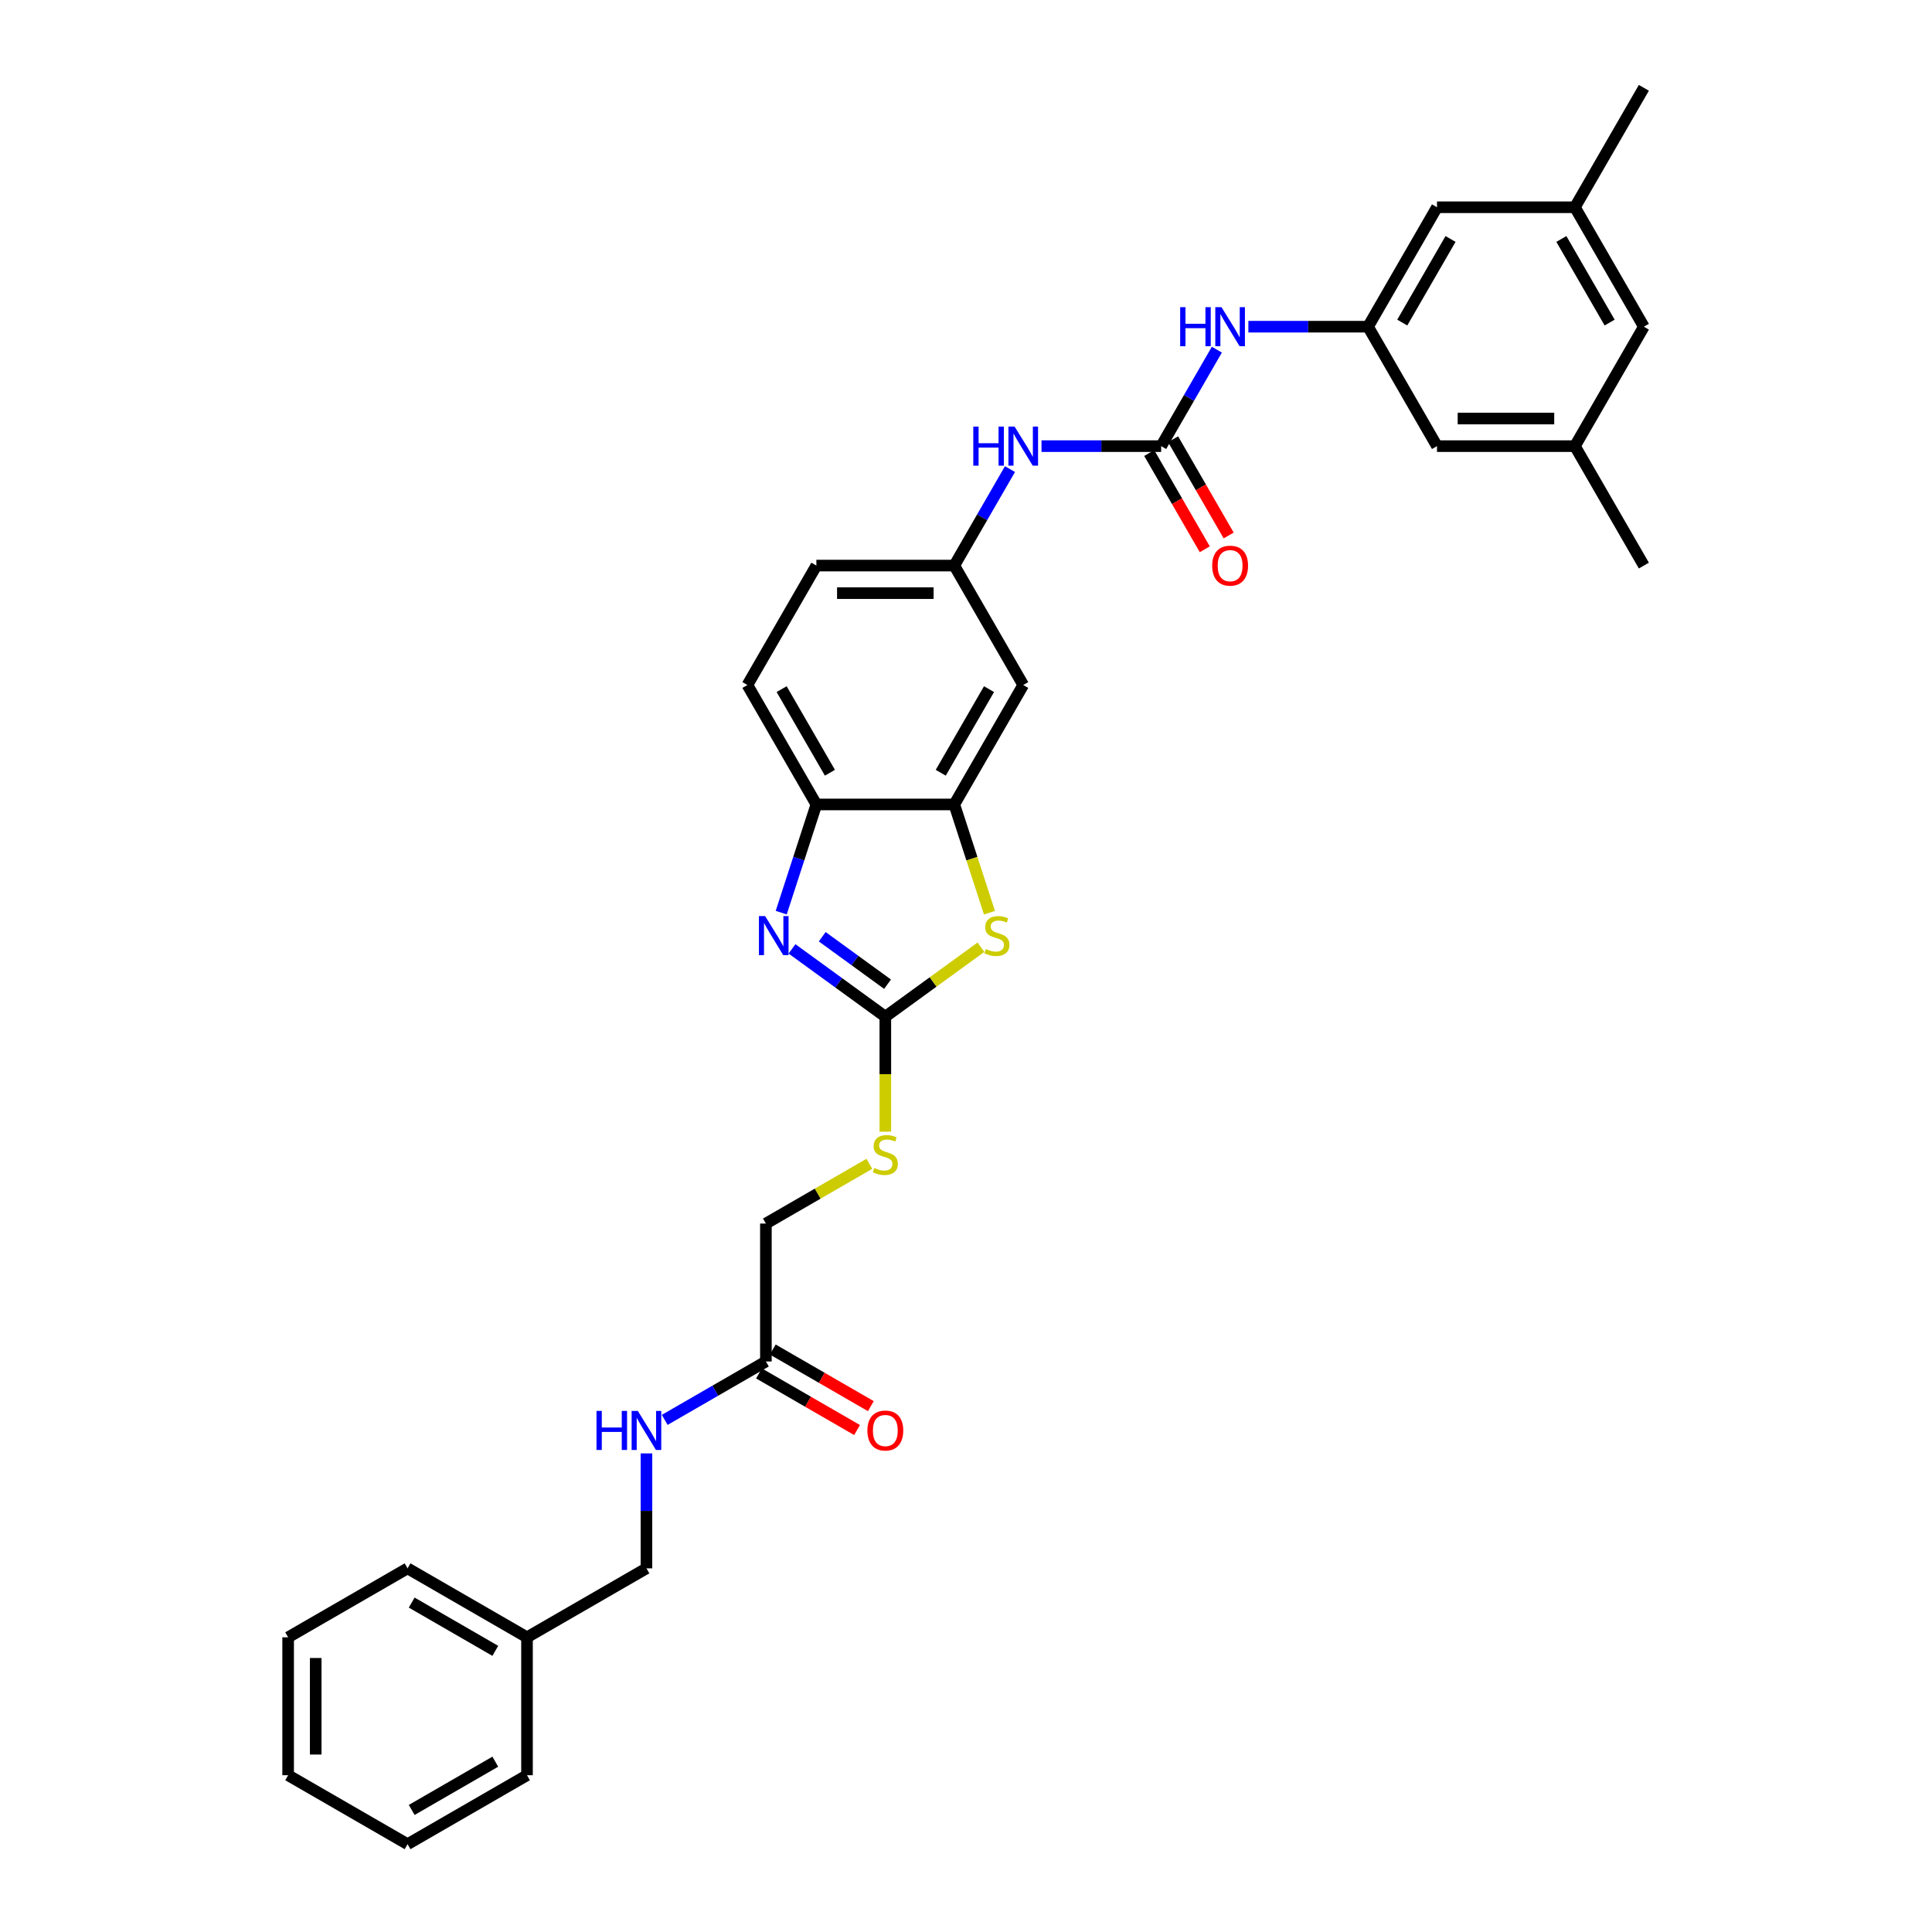 <?xml version='1.0' encoding='iso-8859-1'?>
<svg version='1.1' baseProfile='full'
              xmlns='http://www.w3.org/2000/svg'
                      xmlns:rdkit='http://www.rdkit.org/xml'
                      xmlns:xlink='http://www.w3.org/1999/xlink'
                  xml:space='preserve'
width='1000px' height='1000px' viewBox='0 0 1000 1000'>
<!-- END OF HEADER -->
<rect style='opacity:1.0;fill:#FFFFFF;stroke:none' width='1000' height='1000' x='0' y='0'> </rect>
<path class='bond-0' d='M 458.244,526.234 L 434.094,508.688' style='fill:none;fill-rule:evenodd;stroke:#000000;stroke-width:6px;stroke-linecap:butt;stroke-linejoin:miter;stroke-opacity:1' />
<path class='bond-0' d='M 434.094,508.688 L 409.944,491.142' style='fill:none;fill-rule:evenodd;stroke:#0000FF;stroke-width:6px;stroke-linecap:butt;stroke-linejoin:miter;stroke-opacity:1' />
<path class='bond-0' d='M 459.391,509.42 L 442.486,497.137' style='fill:none;fill-rule:evenodd;stroke:#000000;stroke-width:6px;stroke-linecap:butt;stroke-linejoin:miter;stroke-opacity:1' />
<path class='bond-0' d='M 442.486,497.137 L 425.581,484.855' style='fill:none;fill-rule:evenodd;stroke:#0000FF;stroke-width:6px;stroke-linecap:butt;stroke-linejoin:miter;stroke-opacity:1' />
<path class='bond-1' d='M 458.244,526.234 L 482.987,508.257' style='fill:none;fill-rule:evenodd;stroke:#000000;stroke-width:6px;stroke-linecap:butt;stroke-linejoin:miter;stroke-opacity:1' />
<path class='bond-1' d='M 482.987,508.257 L 507.73,490.281' style='fill:none;fill-rule:evenodd;stroke:#CCCC00;stroke-width:6px;stroke-linecap:butt;stroke-linejoin:miter;stroke-opacity:1' />
<path class='bond-10' d='M 458.244,526.234 L 458.244,555.994' style='fill:none;fill-rule:evenodd;stroke:#000000;stroke-width:6px;stroke-linecap:butt;stroke-linejoin:miter;stroke-opacity:1' />
<path class='bond-10' d='M 458.244,555.994 L 458.244,585.755' style='fill:none;fill-rule:evenodd;stroke:#CCCC00;stroke-width:6px;stroke-linecap:butt;stroke-linejoin:miter;stroke-opacity:1' />
<path class='bond-4' d='M 404.356,472.382 L 413.454,444.383' style='fill:none;fill-rule:evenodd;stroke:#0000FF;stroke-width:6px;stroke-linecap:butt;stroke-linejoin:miter;stroke-opacity:1' />
<path class='bond-4' d='M 413.454,444.383 L 422.552,416.383' style='fill:none;fill-rule:evenodd;stroke:#000000;stroke-width:6px;stroke-linecap:butt;stroke-linejoin:miter;stroke-opacity:1' />
<path class='bond-3' d='M 512.141,472.41 L 503.039,444.397' style='fill:none;fill-rule:evenodd;stroke:#CCCC00;stroke-width:6px;stroke-linecap:butt;stroke-linejoin:miter;stroke-opacity:1' />
<path class='bond-3' d='M 503.039,444.397 L 493.937,416.383' style='fill:none;fill-rule:evenodd;stroke:#000000;stroke-width:6px;stroke-linecap:butt;stroke-linejoin:miter;stroke-opacity:1' />
<path class='bond-2' d='M 601.015,230.919 L 570.048,230.919' style='fill:none;fill-rule:evenodd;stroke:#000000;stroke-width:6px;stroke-linecap:butt;stroke-linejoin:miter;stroke-opacity:1' />
<path class='bond-2' d='M 570.048,230.919 L 539.081,230.919' style='fill:none;fill-rule:evenodd;stroke:#0000FF;stroke-width:6px;stroke-linecap:butt;stroke-linejoin:miter;stroke-opacity:1' />
<path class='bond-5' d='M 601.015,230.919 L 615.428,205.955' style='fill:none;fill-rule:evenodd;stroke:#000000;stroke-width:6px;stroke-linecap:butt;stroke-linejoin:miter;stroke-opacity:1' />
<path class='bond-5' d='M 615.428,205.955 L 629.841,180.99' style='fill:none;fill-rule:evenodd;stroke:#0000FF;stroke-width:6px;stroke-linecap:butt;stroke-linejoin:miter;stroke-opacity:1' />
<path class='bond-12' d='M 594.833,234.488 L 609.213,259.395' style='fill:none;fill-rule:evenodd;stroke:#000000;stroke-width:6px;stroke-linecap:butt;stroke-linejoin:miter;stroke-opacity:1' />
<path class='bond-12' d='M 609.213,259.395 L 623.593,284.303' style='fill:none;fill-rule:evenodd;stroke:#FF0000;stroke-width:6px;stroke-linecap:butt;stroke-linejoin:miter;stroke-opacity:1' />
<path class='bond-12' d='M 607.197,227.35 L 621.577,252.257' style='fill:none;fill-rule:evenodd;stroke:#000000;stroke-width:6px;stroke-linecap:butt;stroke-linejoin:miter;stroke-opacity:1' />
<path class='bond-12' d='M 621.577,252.257 L 635.957,277.164' style='fill:none;fill-rule:evenodd;stroke:#FF0000;stroke-width:6px;stroke-linecap:butt;stroke-linejoin:miter;stroke-opacity:1' />
<path class='bond-6' d='M 493.937,416.383 L 529.629,354.562' style='fill:none;fill-rule:evenodd;stroke:#000000;stroke-width:6px;stroke-linecap:butt;stroke-linejoin:miter;stroke-opacity:1' />
<path class='bond-6' d='M 486.926,399.972 L 511.911,356.696' style='fill:none;fill-rule:evenodd;stroke:#000000;stroke-width:6px;stroke-linecap:butt;stroke-linejoin:miter;stroke-opacity:1' />
<path class='bond-32' d='M 493.937,416.383 L 422.552,416.383' style='fill:none;fill-rule:evenodd;stroke:#000000;stroke-width:6px;stroke-linecap:butt;stroke-linejoin:miter;stroke-opacity:1' />
<path class='bond-15' d='M 422.552,416.383 L 386.859,354.562' style='fill:none;fill-rule:evenodd;stroke:#000000;stroke-width:6px;stroke-linecap:butt;stroke-linejoin:miter;stroke-opacity:1' />
<path class='bond-15' d='M 429.562,399.972 L 404.577,356.696' style='fill:none;fill-rule:evenodd;stroke:#000000;stroke-width:6px;stroke-linecap:butt;stroke-linejoin:miter;stroke-opacity:1' />
<path class='bond-8' d='M 646.159,169.097 L 677.126,169.097' style='fill:none;fill-rule:evenodd;stroke:#0000FF;stroke-width:6px;stroke-linecap:butt;stroke-linejoin:miter;stroke-opacity:1' />
<path class='bond-8' d='M 677.126,169.097 L 708.093,169.097' style='fill:none;fill-rule:evenodd;stroke:#000000;stroke-width:6px;stroke-linecap:butt;stroke-linejoin:miter;stroke-opacity:1' />
<path class='bond-11' d='M 529.629,354.562 L 493.937,292.74' style='fill:none;fill-rule:evenodd;stroke:#000000;stroke-width:6px;stroke-linecap:butt;stroke-linejoin:miter;stroke-opacity:1' />
<path class='bond-7' d='M 522.763,242.812 L 508.35,267.776' style='fill:none;fill-rule:evenodd;stroke:#0000FF;stroke-width:6px;stroke-linecap:butt;stroke-linejoin:miter;stroke-opacity:1' />
<path class='bond-7' d='M 508.35,267.776 L 493.937,292.74' style='fill:none;fill-rule:evenodd;stroke:#000000;stroke-width:6px;stroke-linecap:butt;stroke-linejoin:miter;stroke-opacity:1' />
<path class='bond-18' d='M 708.093,169.097 L 743.785,230.919' style='fill:none;fill-rule:evenodd;stroke:#000000;stroke-width:6px;stroke-linecap:butt;stroke-linejoin:miter;stroke-opacity:1' />
<path class='bond-19' d='M 708.093,169.097 L 743.785,107.276' style='fill:none;fill-rule:evenodd;stroke:#000000;stroke-width:6px;stroke-linecap:butt;stroke-linejoin:miter;stroke-opacity:1' />
<path class='bond-19' d='M 725.811,166.963 L 750.796,123.688' style='fill:none;fill-rule:evenodd;stroke:#000000;stroke-width:6px;stroke-linecap:butt;stroke-linejoin:miter;stroke-opacity:1' />
<path class='bond-9' d='M 396.423,704.697 L 396.423,633.312' style='fill:none;fill-rule:evenodd;stroke:#000000;stroke-width:6px;stroke-linecap:butt;stroke-linejoin:miter;stroke-opacity:1' />
<path class='bond-13' d='M 396.423,704.697 L 370.238,719.815' style='fill:none;fill-rule:evenodd;stroke:#000000;stroke-width:6px;stroke-linecap:butt;stroke-linejoin:miter;stroke-opacity:1' />
<path class='bond-13' d='M 370.238,719.815 L 344.053,734.933' style='fill:none;fill-rule:evenodd;stroke:#0000FF;stroke-width:6px;stroke-linecap:butt;stroke-linejoin:miter;stroke-opacity:1' />
<path class='bond-14' d='M 392.853,710.879 L 418.232,725.531' style='fill:none;fill-rule:evenodd;stroke:#000000;stroke-width:6px;stroke-linecap:butt;stroke-linejoin:miter;stroke-opacity:1' />
<path class='bond-14' d='M 418.232,725.531 L 443.61,740.184' style='fill:none;fill-rule:evenodd;stroke:#FF0000;stroke-width:6px;stroke-linecap:butt;stroke-linejoin:miter;stroke-opacity:1' />
<path class='bond-14' d='M 399.992,698.515 L 425.37,713.167' style='fill:none;fill-rule:evenodd;stroke:#000000;stroke-width:6px;stroke-linecap:butt;stroke-linejoin:miter;stroke-opacity:1' />
<path class='bond-14' d='M 425.37,713.167 L 450.749,727.819' style='fill:none;fill-rule:evenodd;stroke:#FF0000;stroke-width:6px;stroke-linecap:butt;stroke-linejoin:miter;stroke-opacity:1' />
<path class='bond-20' d='M 449.978,602.392 L 423.2,617.852' style='fill:none;fill-rule:evenodd;stroke:#CCCC00;stroke-width:6px;stroke-linecap:butt;stroke-linejoin:miter;stroke-opacity:1' />
<path class='bond-20' d='M 423.2,617.852 L 396.423,633.312' style='fill:none;fill-rule:evenodd;stroke:#000000;stroke-width:6px;stroke-linecap:butt;stroke-linejoin:miter;stroke-opacity:1' />
<path class='bond-33' d='M 493.937,292.74 L 422.552,292.74' style='fill:none;fill-rule:evenodd;stroke:#000000;stroke-width:6px;stroke-linecap:butt;stroke-linejoin:miter;stroke-opacity:1' />
<path class='bond-33' d='M 483.229,307.017 L 433.259,307.017' style='fill:none;fill-rule:evenodd;stroke:#000000;stroke-width:6px;stroke-linecap:butt;stroke-linejoin:miter;stroke-opacity:1' />
<path class='bond-23' d='M 334.601,752.282 L 334.601,782.029' style='fill:none;fill-rule:evenodd;stroke:#0000FF;stroke-width:6px;stroke-linecap:butt;stroke-linejoin:miter;stroke-opacity:1' />
<path class='bond-23' d='M 334.601,782.029 L 334.601,811.775' style='fill:none;fill-rule:evenodd;stroke:#000000;stroke-width:6px;stroke-linecap:butt;stroke-linejoin:miter;stroke-opacity:1' />
<path class='bond-22' d='M 386.859,354.562 L 422.552,292.74' style='fill:none;fill-rule:evenodd;stroke:#000000;stroke-width:6px;stroke-linecap:butt;stroke-linejoin:miter;stroke-opacity:1' />
<path class='bond-16' d='M 815.17,230.919 L 743.785,230.919' style='fill:none;fill-rule:evenodd;stroke:#000000;stroke-width:6px;stroke-linecap:butt;stroke-linejoin:miter;stroke-opacity:1' />
<path class='bond-16' d='M 804.463,216.642 L 754.493,216.642' style='fill:none;fill-rule:evenodd;stroke:#000000;stroke-width:6px;stroke-linecap:butt;stroke-linejoin:miter;stroke-opacity:1' />
<path class='bond-25' d='M 815.17,230.919 L 850.863,292.74' style='fill:none;fill-rule:evenodd;stroke:#000000;stroke-width:6px;stroke-linecap:butt;stroke-linejoin:miter;stroke-opacity:1' />
<path class='bond-35' d='M 815.17,230.919 L 850.863,169.097' style='fill:none;fill-rule:evenodd;stroke:#000000;stroke-width:6px;stroke-linecap:butt;stroke-linejoin:miter;stroke-opacity:1' />
<path class='bond-17' d='M 815.17,107.276 L 743.785,107.276' style='fill:none;fill-rule:evenodd;stroke:#000000;stroke-width:6px;stroke-linecap:butt;stroke-linejoin:miter;stroke-opacity:1' />
<path class='bond-21' d='M 815.17,107.276 L 850.863,169.097' style='fill:none;fill-rule:evenodd;stroke:#000000;stroke-width:6px;stroke-linecap:butt;stroke-linejoin:miter;stroke-opacity:1' />
<path class='bond-21' d='M 808.16,123.688 L 833.145,166.963' style='fill:none;fill-rule:evenodd;stroke:#000000;stroke-width:6px;stroke-linecap:butt;stroke-linejoin:miter;stroke-opacity:1' />
<path class='bond-26' d='M 815.17,107.276 L 850.863,45.455' style='fill:none;fill-rule:evenodd;stroke:#000000;stroke-width:6px;stroke-linecap:butt;stroke-linejoin:miter;stroke-opacity:1' />
<path class='bond-24' d='M 334.601,811.775 L 272.78,847.468' style='fill:none;fill-rule:evenodd;stroke:#000000;stroke-width:6px;stroke-linecap:butt;stroke-linejoin:miter;stroke-opacity:1' />
<path class='bond-27' d='M 272.78,847.468 L 210.958,811.775' style='fill:none;fill-rule:evenodd;stroke:#000000;stroke-width:6px;stroke-linecap:butt;stroke-linejoin:miter;stroke-opacity:1' />
<path class='bond-27' d='M 256.368,854.478 L 213.093,829.493' style='fill:none;fill-rule:evenodd;stroke:#000000;stroke-width:6px;stroke-linecap:butt;stroke-linejoin:miter;stroke-opacity:1' />
<path class='bond-28' d='M 272.78,847.468 L 272.78,918.853' style='fill:none;fill-rule:evenodd;stroke:#000000;stroke-width:6px;stroke-linecap:butt;stroke-linejoin:miter;stroke-opacity:1' />
<path class='bond-30' d='M 210.958,811.775 L 149.137,847.468' style='fill:none;fill-rule:evenodd;stroke:#000000;stroke-width:6px;stroke-linecap:butt;stroke-linejoin:miter;stroke-opacity:1' />
<path class='bond-29' d='M 272.78,918.853 L 210.958,954.545' style='fill:none;fill-rule:evenodd;stroke:#000000;stroke-width:6px;stroke-linecap:butt;stroke-linejoin:miter;stroke-opacity:1' />
<path class='bond-29' d='M 256.368,911.842 L 213.093,936.827' style='fill:none;fill-rule:evenodd;stroke:#000000;stroke-width:6px;stroke-linecap:butt;stroke-linejoin:miter;stroke-opacity:1' />
<path class='bond-31' d='M 210.958,954.545 L 149.137,918.853' style='fill:none;fill-rule:evenodd;stroke:#000000;stroke-width:6px;stroke-linecap:butt;stroke-linejoin:miter;stroke-opacity:1' />
<path class='bond-34' d='M 149.137,847.468 L 149.137,918.853' style='fill:none;fill-rule:evenodd;stroke:#000000;stroke-width:6px;stroke-linecap:butt;stroke-linejoin:miter;stroke-opacity:1' />
<path class='bond-34' d='M 163.414,858.175 L 163.414,908.145' style='fill:none;fill-rule:evenodd;stroke:#000000;stroke-width:6px;stroke-linecap:butt;stroke-linejoin:miter;stroke-opacity:1' />
<path  class='atom-1' d='M 396.024 474.167
L 402.648 484.874
Q 403.305 485.931, 404.361 487.844
Q 405.418 489.757, 405.475 489.871
L 405.475 474.167
L 408.159 474.167
L 408.159 494.383
L 405.389 494.383
L 398.279 482.676
Q 397.451 481.305, 396.566 479.735
Q 395.709 478.164, 395.452 477.679
L 395.452 494.383
L 392.825 494.383
L 392.825 474.167
L 396.024 474.167
' fill='#0000FF'/>
<path  class='atom-2' d='M 510.285 491.213
Q 510.514 491.299, 511.456 491.699
Q 512.398 492.098, 513.426 492.355
Q 514.483 492.584, 515.511 492.584
Q 517.424 492.584, 518.537 491.67
Q 519.651 490.728, 519.651 489.1
Q 519.651 487.987, 519.08 487.301
Q 518.537 486.616, 517.681 486.245
Q 516.824 485.874, 515.396 485.445
Q 513.598 484.903, 512.512 484.389
Q 511.456 483.875, 510.685 482.79
Q 509.943 481.705, 509.943 479.877
Q 509.943 477.336, 511.656 475.766
Q 513.398 474.195, 516.824 474.195
Q 519.166 474.195, 521.821 475.309
L 521.164 477.507
Q 518.737 476.508, 516.91 476.508
Q 514.94 476.508, 513.854 477.336
Q 512.769 478.136, 512.798 479.535
Q 512.798 480.62, 513.341 481.276
Q 513.912 481.933, 514.711 482.304
Q 515.539 482.676, 516.91 483.104
Q 518.737 483.675, 519.822 484.246
Q 520.907 484.817, 521.678 485.988
Q 522.478 487.13, 522.478 489.1
Q 522.478 491.899, 520.593 493.412
Q 518.737 494.897, 515.625 494.897
Q 513.826 494.897, 512.455 494.497
Q 511.113 494.126, 509.514 493.469
L 510.285 491.213
' fill='#CCCC00'/>
<path  class='atom-6' d='M 610.852 158.989
L 613.593 158.989
L 613.593 167.584
L 623.929 167.584
L 623.929 158.989
L 626.671 158.989
L 626.671 179.206
L 623.929 179.206
L 623.929 169.868
L 613.593 169.868
L 613.593 179.206
L 610.852 179.206
L 610.852 158.989
' fill='#0000FF'/>
<path  class='atom-6' d='M 632.239 158.989
L 638.863 169.697
Q 639.52 170.754, 640.576 172.667
Q 641.633 174.58, 641.69 174.694
L 641.69 158.989
L 644.374 158.989
L 644.374 179.206
L 641.604 179.206
L 634.494 167.498
Q 633.666 166.128, 632.781 164.557
Q 631.924 162.987, 631.668 162.501
L 631.668 179.206
L 629.041 179.206
L 629.041 158.989
L 632.239 158.989
' fill='#0000FF'/>
<path  class='atom-8' d='M 503.774 220.811
L 506.515 220.811
L 506.515 229.406
L 516.851 229.406
L 516.851 220.811
L 519.593 220.811
L 519.593 241.027
L 516.851 241.027
L 516.851 231.69
L 506.515 231.69
L 506.515 241.027
L 503.774 241.027
L 503.774 220.811
' fill='#0000FF'/>
<path  class='atom-8' d='M 525.161 220.811
L 531.785 231.519
Q 532.442 232.575, 533.498 234.488
Q 534.555 236.401, 534.612 236.516
L 534.612 220.811
L 537.296 220.811
L 537.296 241.027
L 534.526 241.027
L 527.416 229.32
Q 526.588 227.949, 525.703 226.379
Q 524.847 224.808, 524.59 224.323
L 524.59 241.027
L 521.963 241.027
L 521.963 220.811
L 525.161 220.811
' fill='#0000FF'/>
<path  class='atom-11' d='M 452.533 604.558
Q 452.762 604.643, 453.704 605.043
Q 454.646 605.443, 455.674 605.7
Q 456.731 605.928, 457.759 605.928
Q 459.672 605.928, 460.785 605.015
Q 461.899 604.072, 461.899 602.445
Q 461.899 601.331, 461.328 600.646
Q 460.785 599.961, 459.929 599.589
Q 459.072 599.218, 457.645 598.79
Q 455.846 598.247, 454.761 597.733
Q 453.704 597.219, 452.933 596.134
Q 452.191 595.049, 452.191 593.222
Q 452.191 590.68, 453.904 589.11
Q 455.646 587.54, 459.072 587.54
Q 461.414 587.54, 464.069 588.653
L 463.412 590.852
Q 460.985 589.852, 459.158 589.852
Q 457.188 589.852, 456.103 590.68
Q 455.018 591.48, 455.046 592.879
Q 455.046 593.964, 455.589 594.621
Q 456.16 595.278, 456.959 595.649
Q 457.787 596.02, 459.158 596.448
Q 460.985 597.02, 462.07 597.591
Q 463.155 598.162, 463.926 599.332
Q 464.726 600.475, 464.726 602.445
Q 464.726 605.243, 462.841 606.756
Q 460.985 608.241, 457.873 608.241
Q 456.074 608.241, 454.703 607.842
Q 453.361 607.47, 451.762 606.814
L 452.533 604.558
' fill='#CCCC00'/>
<path  class='atom-13' d='M 627.427 292.797
Q 627.427 287.943, 629.826 285.231
Q 632.224 282.518, 636.707 282.518
Q 641.19 282.518, 643.589 285.231
Q 645.987 287.943, 645.987 292.797
Q 645.987 297.709, 643.56 300.507
Q 641.133 303.277, 636.707 303.277
Q 632.253 303.277, 629.826 300.507
Q 627.427 297.737, 627.427 292.797
M 636.707 300.992
Q 639.791 300.992, 641.447 298.937
Q 643.132 296.852, 643.132 292.797
Q 643.132 288.828, 641.447 286.83
Q 639.791 284.802, 636.707 284.802
Q 633.623 284.802, 631.939 286.801
Q 630.283 288.8, 630.283 292.797
Q 630.283 296.881, 631.939 298.937
Q 633.623 300.992, 636.707 300.992
' fill='#FF0000'/>
<path  class='atom-14' d='M 308.746 730.282
L 311.487 730.282
L 311.487 738.876
L 321.823 738.876
L 321.823 730.282
L 324.564 730.282
L 324.564 750.498
L 321.823 750.498
L 321.823 741.161
L 311.487 741.161
L 311.487 750.498
L 308.746 750.498
L 308.746 730.282
' fill='#0000FF'/>
<path  class='atom-14' d='M 330.133 730.282
L 336.757 740.989
Q 337.414 742.046, 338.47 743.959
Q 339.527 745.872, 339.584 745.986
L 339.584 730.282
L 342.268 730.282
L 342.268 750.498
L 339.498 750.498
L 332.388 738.791
Q 331.56 737.42, 330.675 735.85
Q 329.818 734.279, 329.561 733.794
L 329.561 750.498
L 326.934 750.498
L 326.934 730.282
L 330.133 730.282
' fill='#0000FF'/>
<path  class='atom-15' d='M 448.964 740.447
Q 448.964 735.593, 451.363 732.88
Q 453.761 730.167, 458.244 730.167
Q 462.727 730.167, 465.126 732.88
Q 467.524 735.593, 467.524 740.447
Q 467.524 745.358, 465.097 748.156
Q 462.67 750.926, 458.244 750.926
Q 453.79 750.926, 451.363 748.156
Q 448.964 745.387, 448.964 740.447
M 458.244 748.642
Q 461.328 748.642, 462.984 746.586
Q 464.669 744.501, 464.669 740.447
Q 464.669 736.478, 462.984 734.479
Q 461.328 732.452, 458.244 732.452
Q 455.16 732.452, 453.476 734.45
Q 451.819 736.449, 451.819 740.447
Q 451.819 744.53, 453.476 746.586
Q 455.16 748.642, 458.244 748.642
' fill='#FF0000'/>
</svg>
